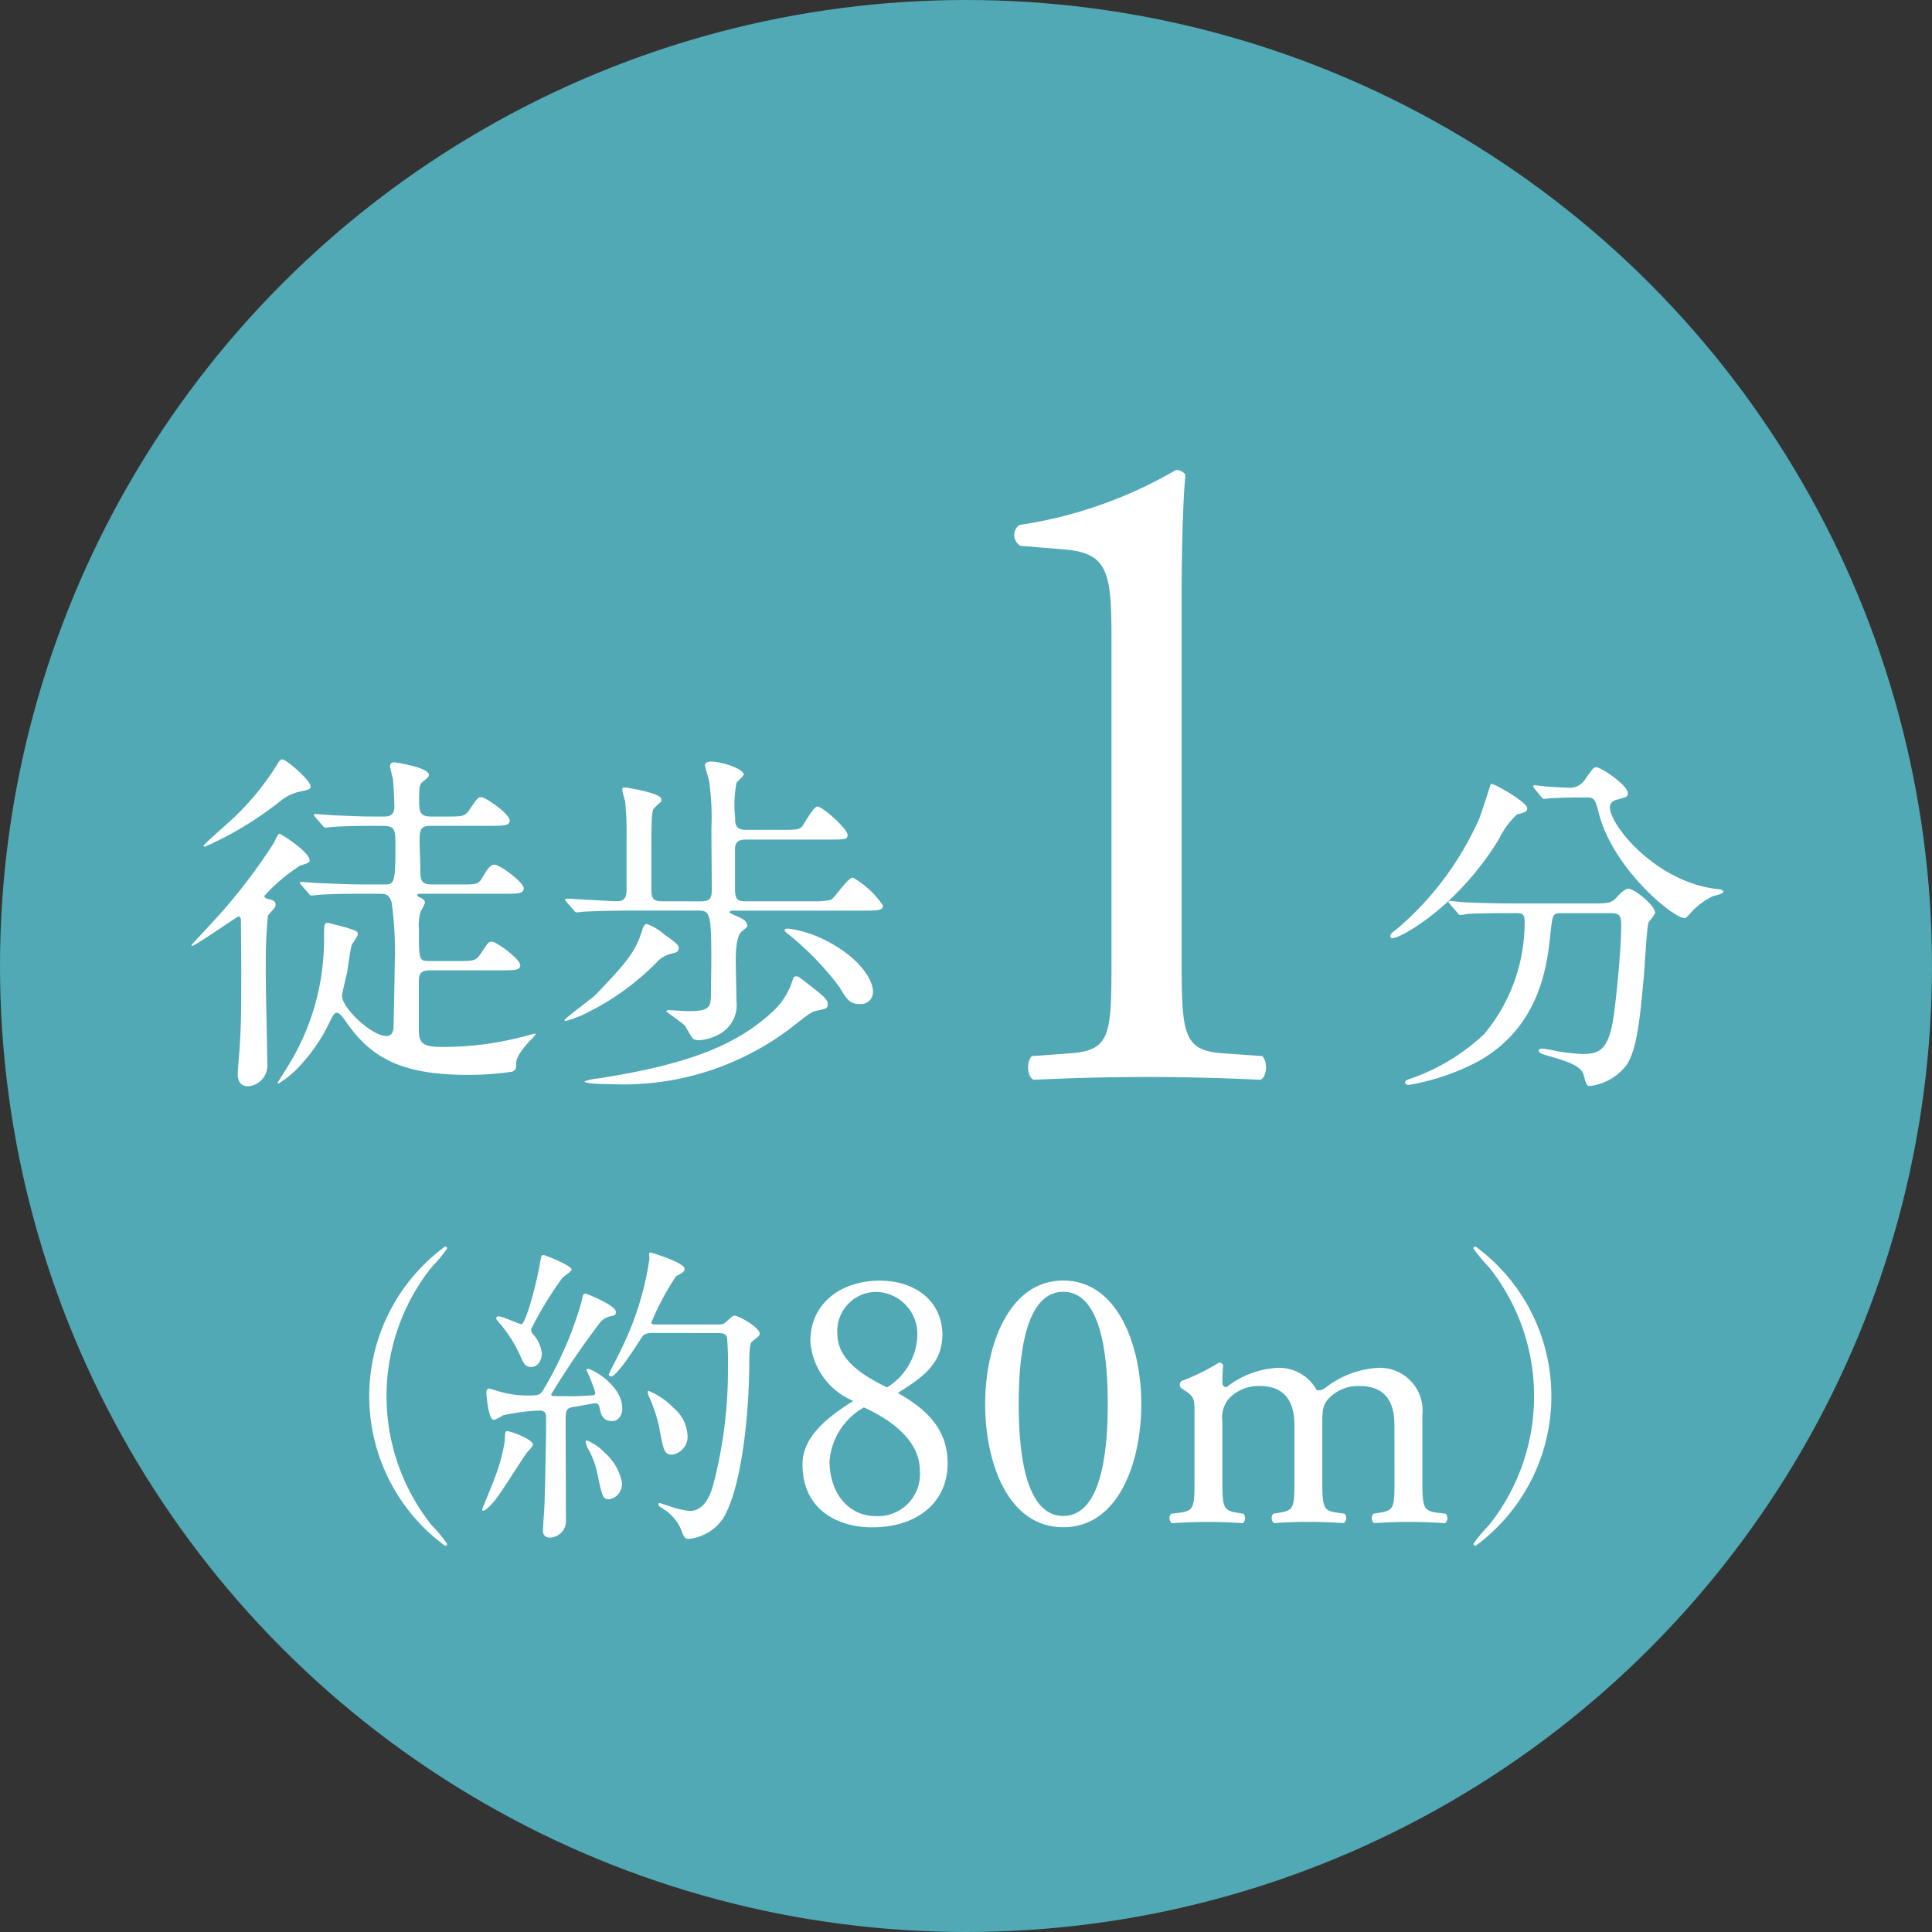 <svg xmlns="http://www.w3.org/2000/svg" xmlns:xlink="http://www.w3.org/1999/xlink" width="111" height="111" viewBox="0 0 111 111">
  <rect x="0" y="0" width="111" height="111" fill="#333333" stroke="none"/>
  <defs>
    <clipPath id="clip-path">
      <rect id="長方形_7743" data-name="長方形 7743" width="88.015" height="61.813" transform="translate(0 0)" fill="none"/>
    </clipPath>
  </defs>
  <g id="グループ_6823" data-name="グループ 6823" transform="translate(-249)">
    <circle id="楕円形_312" data-name="楕円形 312" cx="55.5" cy="55.5" r="55.5" transform="translate(249)" fill="#50a9b5"/>
    <g id="グループ_6770" data-name="グループ 6770" transform="translate(260 27)" clip-path="url(#clip-path)">
      <path id="パス_46558" data-name="パス 46558" d="M2.848,25.9c0-.062-.021-.248-.144-.248-.063,0-2.5,1.694-2.663,1.694A.044.044,0,0,1,0,27.3c0-.021.825-.889.928-1.013a32.742,32.742,0,0,0,3.8-4.851c.124-.248.248-.537.33-.537.063,0,1.735,1.033,1.735,1.55,0,.1-.063.124-.558.289A10.132,10.132,0,0,0,4.19,24.471c0,.1.082.145.165.165.351.083.475.124.475.351a.194.194,0,0,1-.042.145c-.041.083-.351.392-.392.475a25.83,25.83,0,0,0-.124,2.952c-.02.784.083,4.645.083,5.511a1.2,1.2,0,0,1-1.094,1.341c-.6,0-.6-.537-.6-.723,0-.165.083-1.216.1-1.381.1-1.548.1-2.354.1-4.6,0-1.3-.021-2.538-.021-2.806m4-7.718c0,.165-.082.186-.66.309A2.594,2.594,0,0,0,5.139,19,19.863,19.863,0,0,1,1.053,21.52c-.228.1-.249.124-.29.124-.02,0-.062,0-.062-.062s1.218-1.136,1.4-1.3a15.345,15.345,0,0,0,2.786-3.3c.165-.268.207-.35.33-.35.249,0,1.631,1.217,1.631,1.548m3.1,6.169c-.475,0-1.879,0-2.6.062-.082,0-.371.041-.454.041-.061,0-.1-.041-.165-.124l-.412-.472c-.083-.1-.083-.1-.083-.144s.021-.042.083-.042c.145,0,.784.062.908.062.95.041,1.858.083,2.828.083H11.1c.558,0,.619-.1.619-2.273,0-1.074-.1-1.094-.969-1.094-.475,0-1.878,0-2.6.062-.083,0-.372.041-.433.041-.084,0-.125-.041-.186-.124l-.413-.473c-.062-.1-.083-.1-.083-.144,0-.02.021-.041.083-.041.082,0,1.094.083,1.3.083,1.506.061,1.548.061,2.641.061.186,0,.6,0,.6-.557,0-.454-.062-1.362-.083-1.589-.021-.124-.165-.64-.165-.743,0-.186.124-.227.268-.227.021,0,1.961.289,1.961.722,0,.1-.02.124-.391.434-.124.1-.166.248-.166.929,0,.7,0,1.031.681,1.031h.888c.949,0,1.073,0,1.362-.454.413-.6.454-.66.64-.66.248,0,1.631.97,1.631,1.341,0,.308-.393.308-1.114.308H13.767c-.557,0-.66.165-.66.826,0,.248.041,1.364.041,1.591,0,.661,0,.95.66.95h1.631c.949,0,1.053,0,1.281-.413.33-.558.474-.723.68-.723.33,0,1.693,1.012,1.693,1.362,0,.308-.372.308-1.094.308h-4.83c-.124,0-.186,0-.186.083,0,.062.062.1.186.144.083.042.248.145.248.289a2.8,2.8,0,0,1-.248.5,2.786,2.786,0,0,0-.1,1.012c0,1.8,0,1.838.619,1.838h1.59c.949,0,1.053,0,1.362-.454.393-.6.434-.661.62-.661.248,0,1.631.991,1.631,1.362,0,.287-.373.287-1.115.287H13.706c-.6,0-.641.269-.641.682v2.706c0,.784.187,1.012,1.321,1.012a17.969,17.969,0,0,0,4.542-.558c.124-.021.743-.206.784-.206.021,0,.062,0,.062.041a3.131,3.131,0,0,1-.372.413c-.7.784-.743,1.072-.743,1.258,0,.226,0,.371-.227.474a17.206,17.206,0,0,1-2.539.185c-3.922,0-5.655-1.03-7.1-3.177-.083-.1-.289-.393-.434-.393-.124,0-.226.125-.391.476a9.974,9.974,0,0,1-1.961,2.806,5.625,5.625,0,0,1-1.033.8c-.02,0-.02-.021-.02-.041,0-.062.454-.743.536-.887a13.763,13.763,0,0,0,2.126-7.244c0-1.012,0-1.074.228-1.074.02,0,.743.186.969.248.682.206.743.227.743.413,0,.124-.33.537-.35.62-.083.248-.228,1.36-.269,1.587-.041.166-.289,1.219-.289,1.3,0,.764,1.755,2.334,2.539,2.334.124,0,.351-.021.413-.392.021-.186.082-3.634.082-3.9a19.822,19.822,0,0,0-.185-3.408c-.165-.475-.393-.475-.723-.475Z" fill="#fff"/>
      <path id="パス_46559" data-name="パス 46559" d="M27.989,27.485c0,.165-.082.248-.433.31a1.632,1.632,0,0,0-.846.516A14.98,14.98,0,0,1,22.4,31.345a7.641,7.641,0,0,1-.887.31c-.041,0-.082,0-.082-.041,0-.1,1.588-1.259,1.775-1.445,1.919-2,2.332-2.539,2.725-3.839.02-.042.1-.248.226-.248a3.117,3.117,0,0,1,.95.557c.805.578.887.661.887.846m1.28-2.7c.558,0,.619-.227.619-.66,0-1.156-.02-2.353-.02-3.53a14.846,14.846,0,0,0-.124-2.663c-.021-.165-.248-.887-.248-.969,0-.186.268-.207.351-.207.661,0,1.878.434,1.878.743,0,.083-.371.392-.413.475a6.665,6.665,0,0,0-.082,1.981c0,.372,0,.723.64.723h2.146c.786,0,.93-.042,1.053-.186s.661-1.156.888-1.156c.289,0,1.734,1.28,1.734,1.631,0,.268-.124.268-1.115.268H31.87c-.64,0-.64.331-.64.64V24.1c0,.661.227.681.66.681h3.778a4.386,4.386,0,0,0,1.073-.082c.227-.124.971-1.28,1.26-1.28a5.227,5.227,0,0,1,1.733,1.61c0,.289-.371.289-1.094.289H31.086c-.041,0-.165.021-.165.1,0,.041.061.062.474.248.33.145.495.248.537.475.021.1-.021.144-.289.351-.351.247-.372,1.238-.372,1.692,0,.124.041,2.085.041,2.333a1.889,1.889,0,0,1-.949,1.878,2.74,2.74,0,0,1-1.218.372.823.823,0,0,1-.289-.062c-.124-.062-.433-.7-.536-.805-.144-.145-1.032-.764-1.032-.785,0-.062.082-.082.124-.082.061,0,.97.062,1.155.062,1.177,0,1.26-.227,1.28-.908,0-.6.021-1.445.021-2.064,0-2.643-.083-2.808-.743-2.808H25.182c-.372,0-1.9.021-2.6.062-.063,0-.372.041-.454.041-.063,0-.1-.041-.166-.124l-.412-.474c-.083-.1-.083-.1-.083-.145s.041-.041.083-.041c.412,0,2.435.144,2.91.144.454,0,.537-.268.537-.681V21.149a17.678,17.678,0,0,0-.083-2.126,6.138,6.138,0,0,1-.165-.661c0-.1.061-.124.144-.124.021,0,2.106.31,2.106.682a.344.344,0,0,1-.021.144,4.026,4.026,0,0,0-.433.413c-.124.247-.124.681-.124,4.52,0,.619.083.784.619.784Zm7.286,5.9c0,.248-.082.268-.578.371-.35.062-.474.166-1.609,1.053a15.882,15.882,0,0,1-10.279,3.179c-.228,0-1.507,0-1.507-.165a3.352,3.352,0,0,1,.8-.165c5.14-.806,7.968-1.9,10.094-3.922a4.029,4.029,0,0,0,1.032-1.652c.082-.247.1-.289.248-.289.124,0,.207.083.95.661.68.537.845.7.845.929m2.6-.7a.689.689,0,0,1-.764.7c-.577,0-.743-.268-1.175-.991a16.969,16.969,0,0,0-2.788-2.91c-.309-.248-.35-.269-.35-.351s.165-.083.206-.083a6.615,6.615,0,0,1,1.672.454c2.064.888,3.2,2.291,3.2,3.179" fill="#fff"/>
      <path id="パス_46560" data-name="パス 46560" d="M52.858,9.7c0-3.706-.163-4.9-2.615-5.123L47.627,4.36a.714.714,0,0,1-.054-1.2A25.114,25.114,0,0,0,56.564,0a.67.67,0,0,1,.545.273c-.109.981-.219,3.7-.219,6.811V28.228c0,4.2.11,5.122,2.344,5.285l2.289.164c.326.327.273,1.2-.109,1.362-2.125-.109-4.577-.163-6.485-.163-1.962,0-4.414.054-6.539.163-.382-.163-.436-1.035-.109-1.362l2.234-.164c2.288-.163,2.343-1.089,2.343-5.285Z" fill="#fff"/>
      <path id="パス_46561" data-name="パス 46561" d="M76.744,19.435c0,.207-.145.248-.578.351a4.59,4.59,0,0,0-1.032,1.4c-2.394,3.942-5.676,5.717-6.13,5.717a.109.109,0,0,1-.124-.123c0-.124.041-.145.433-.454A17.817,17.817,0,0,0,73.958,20.1c.144-.31.68-2.064.7-2.064.144-.062,2.085,1.053,2.085,1.4m2,6.027c-.536,0-.536.042-.66,1.136-.186,1.816-.579,5.387-4.17,7.389a13.432,13.432,0,0,1-3.943,1.342c-.061,0-.247,0-.247-.144,0-.1.1-.145.475-.268a11.84,11.84,0,0,0,4.066-2.5,10,10,0,0,0,2.332-6.5c0-.455-.206-.455-.515-.455h-.619c-.764,0-1.755.021-2.126.042a3.835,3.835,0,0,1-.434.062c-.083,0-.124-.062-.186-.145l-.413-.475c-.062-.082-.083-.1-.083-.123,0-.042.021-.062.083-.062.145,0,.764.082.909.082,1.01.042,1.857.062,2.828.062h4.519c.93,0,1.032-.041,1.363-.392.31-.33.5-.454.64-.454.33,0,1.527.949,1.527,1.383,0,.1-.33.475-.372.557-.1.207-.226,2.56-.267,3.035-.228,2.5-.393,4.19-.971,5.118a3.11,3.11,0,0,1-2.105,1.239c-.227,0-.227-.062-.392-.64-.124-.475-.826-.743-1.9-1.053-.454-.123-.681-.206-.681-.33s.185-.124.227-.124a7.907,7.907,0,0,1,.8.145,12.161,12.161,0,0,0,1.466.165c.991,0,1.548-.186,1.837-2.312.207-1.589.413-3.984.413-5.036,0-.557-.041-.744-.619-.744Zm1.032-6.646c-.516,0-1.218.021-1.651.042-.062,0-.351.041-.412.041s-.083-.021-.166-.124l-.392-.475a.224.224,0,0,1-.062-.145c0-.02.021-.041.062-.041.124,0,.723.083.847.083.226.02,1.093.062,1.238.062a1.054,1.054,0,0,0,.866-.537c.413-.578.454-.64.62-.64.268,0,1.8,1.032,1.8,1.486,0,.207-.061.227-.619.372-.1.021-.412.124-.412.434,0,1.073,2.724,4.355,6.213,4.706.061,0,.309.041.309.165,0,.1-.537.227-.619.247a4.279,4.279,0,0,0-1.26.95c-.041.062-.267.31-.33.31-.7,0-4.107-2.849-4.932-5.966-.228-.887-.269-.97-.743-.97Z" fill="#fff"/>
      <path id="パス_46562" data-name="パス 46562" d="M13.809,60.639a8.339,8.339,0,0,1,.885,1.065.12.12,0,0,1-.126.109,10.665,10.665,0,0,1,0-17.195.12.12,0,0,1,.126.109,8.271,8.271,0,0,1-.885,1.065,11.894,11.894,0,0,0,0,14.847" fill="#fff"/>
      <path id="パス_46563" data-name="パス 46563" d="M19.623,56c0,.108-.307.4-.361.469-.306.434-1.533,2.385-1.84,2.746-.126.162-.506.578-.651.578-.053,0-.072-.018-.072-.073,0-.018.542-1.318.633-1.571A10.726,10.726,0,0,0,18,55.8c.017-.524.017-.578.162-.578a4.065,4.065,0,0,1,.7.235c.252.109.757.343.757.542m3.831-2.1c-.036-.163-.072-.271-.253-.271-.162,0-1.013.181-1.211.2-.488.072-.488.216-.488.9,0,.8.017,4.732.017,5.618a.943.943,0,0,1-.919.993c-.4,0-.4-.307-.4-.433,0-.235.091-1.337.091-1.59.036-1.318.09-3.54.09-4.84,0-.235-.037-.434-.362-.434a11.437,11.437,0,0,0-2.112.271,2.89,2.89,0,0,1-.524.271c-.326,0-.434-1.445-.434-1.535s0-.271.163-.271c.018,0,.451.126.487.144a5.932,5.932,0,0,0,1.807.253c.577,0,.649-.054.812-.325A21.092,21.092,0,0,0,22.407,47.8c.09-.434.09-.47.234-.47.091,0,1.75.669,1.75,1.048,0,.163-.126.217-.27.235a1.074,1.074,0,0,0-.65.379,45.989,45.989,0,0,0-2.8,4.118.112.112,0,0,0,.054.09c.073.018,1.138.018,1.264.018.271,0,.85-.036,1.048-.054A.143.143,0,0,0,23.2,53a9.492,9.492,0,0,0-.505-1.283.064.064,0,0,1,.072-.072c.289,0,1.985.975,1.985,2.276,0,.4-.235.722-.56.722-.4,0-.631-.144-.739-.74m-3.94-2.366c-.252,0-.4-.109-.594-.578a7.822,7.822,0,0,0-1.209-1.933c-.181-.216-.2-.234-.2-.289s.037-.108.145-.108c.217,0,1.173.451,1.3.451.234,0,.866-2.239,1.1-3.684.055-.289.091-.289.163-.289.127,0,1.625.614,1.625.831,0,.108-.452.4-.524.469a20.737,20.737,0,0,0-1.807,2.962.444.444,0,0,0,.164.343,1.9,1.9,0,0,1,.453,1.048c0,.361-.2.777-.617.777m5.22,6.682A.884.884,0,0,1,24,59.14c-.36,0-.4-.145-.667-1.409a4.968,4.968,0,0,0-.578-1.554,1.379,1.379,0,0,1-.109-.325.085.085,0,0,1,.091-.09,3.071,3.071,0,0,1,1.029.722,3,3,0,0,1,.973,1.734m1.789-8.633c-.4,0-.523.054-.668.271-.416.65-1.427,2.222-1.752,2.222a.115.115,0,0,1-.127-.127c0-.036.668-1.318.777-1.571a17.307,17.307,0,0,0,1.553-5.057c0-.036-.017-.217-.017-.253,0-.054.017-.109.072-.109s1.969.579,1.969.939c0,.181-.217.29-.488.416a15.05,15.05,0,0,0-1.427,2.673c0,.108.144.108.307.108h3.306c.488,0,.506,0,.7-.162.324-.307.361-.343.487-.343.216,0,1.425.668,1.425,1.029,0,.127-.054.145-.451.47-.144.108-.144.885-.144,1.354-.037,3.324-.524,7.261-1.534,8.832a2.706,2.706,0,0,1-1.952,1.138c-.234,0-.289-.144-.451-.578A2.62,2.62,0,0,0,27.12,59.7c-.253-.162-.289-.18-.289-.271a.064.064,0,0,1,.072-.072c.036,0,.487.163.578.181a4.769,4.769,0,0,0,1.138.271c.777,0,1.175-.759,1.392-1.626a26.038,26.038,0,0,0,.812-6.682,15.492,15.492,0,0,0-.054-1.68c-.108-.235-.343-.235-.542-.235Zm1.968,5.834a1.045,1.045,0,0,1-.867,1.156c-.451,0-.505-.217-.722-1.391A8.371,8.371,0,0,0,26.36,53.4c-.127-.271-.144-.325-.144-.379s0-.109.053-.109a4.2,4.2,0,0,1,1.427.976,2.175,2.175,0,0,1,.8,1.535" fill="#fff"/>
      <path id="パス_46564" data-name="パス 46564" d="M43.139,49.733c0,1.778-1.465,2.58-2.556,3.3,1.5.846,2.862,1.973,2.862,4.033,0,2.3-1.8,3.684-4.338,3.684-1.932,0-4-.974-4-3.619,0-1.626,1.486-2.732,2.916-3.643a4.033,4.033,0,0,1-2.465-3.4c-.021-2.211,1.769-3.51,3.988-3.51,1.936,0,3.6,1.082,3.6,3.163m-1.3,7.741c0-1.713-1.628-2.9-3.212-3.621a3.905,3.905,0,0,0-1.974,3.079c0,1.821,1.063,3.166,2.669,3.166a2.41,2.41,0,0,0,2.517-2.624m-4.735-7.849c0,1.5,1.479,2.407,2.85,3.079a3.643,3.643,0,0,0,1.74-2.927,2.419,2.419,0,0,0-2.306-2.559,2.243,2.243,0,0,0-2.284,2.407" fill="#fff"/>
      <path id="パス_46565" data-name="パス 46565" d="M54.571,53.658c0,3.4-1.322,7.088-4.486,7.088S45.6,57.062,45.6,53.658c0-3.274,1.323-7.088,4.487-7.088s4.486,3.814,4.486,7.088m-7.044,0c0,2.039.174,6.44,2.558,6.44s2.557-4.4,2.557-6.44-.174-6.44-2.557-6.44-2.558,4.4-2.558,6.44" fill="#fff"/>
      <path id="パス_46566" data-name="パス 46566" d="M69.114,54.868c0-1.477-.65-2.237-2.016-2.237a2.331,2.331,0,0,0-1.8.76c-.26.326-.326.543-.326,1.3v3.322c0,1.564.044,1.781.825,1.89l.455.065a.38.38,0,0,1-.044.542c-.651-.044-1.279-.073-2.037-.073-.781,0-1.366.029-1.972.073a.38.38,0,0,1-.044-.542l.391-.065c.8-.131.823-.326.823-1.89V54.868c0-1.455-.651-2.237-1.994-2.237a2.322,2.322,0,0,0-1.821.782,1.7,1.7,0,0,0-.325,1.238v3.365c0,1.564.043,1.759.823,1.89l.391.065a.38.38,0,0,1-.044.542c-.585-.044-1.213-.073-1.972-.073-.78,0-1.43.029-2.1.073a.38.38,0,0,1-.043-.542l.519-.065c.8-.109.825-.326.825-1.89v-3.8c0-.848,0-.956-.586-1.347l-.195-.13a.3.3,0,0,1,.022-.391,11.825,11.825,0,0,0,2.167-1.063.251.251,0,0,1,.238.152c-.043.5-.043.825-.043,1.02a.228.228,0,0,0,.238.239,5.2,5.2,0,0,1,2.883-1.107,2.471,2.471,0,0,1,2.3,1.28.679.679,0,0,0,.542-.173,5.424,5.424,0,0,1,2.948-1.107,2.453,2.453,0,0,1,2.579,2.692v3.734c0,1.564.043,1.781.824,1.89l.52.065a.378.378,0,0,1-.044.542c-.715-.044-1.343-.073-2.1-.073-.781,0-1.365.029-1.972.073a.38.38,0,0,1-.044-.542l.391-.065c.8-.131.823-.326.823-1.89Z" fill="#fff"/>
      <path id="パス_46567" data-name="パス 46567" d="M74.538,45.792a8.339,8.339,0,0,1-.885-1.065.12.12,0,0,1,.126-.109,10.667,10.667,0,0,1,0,17.195.12.12,0,0,1-.126-.109,8.27,8.27,0,0,1,.885-1.065,11.894,11.894,0,0,0,0-14.847" fill="#fff"/>
    </g>
  </g>
</svg>
